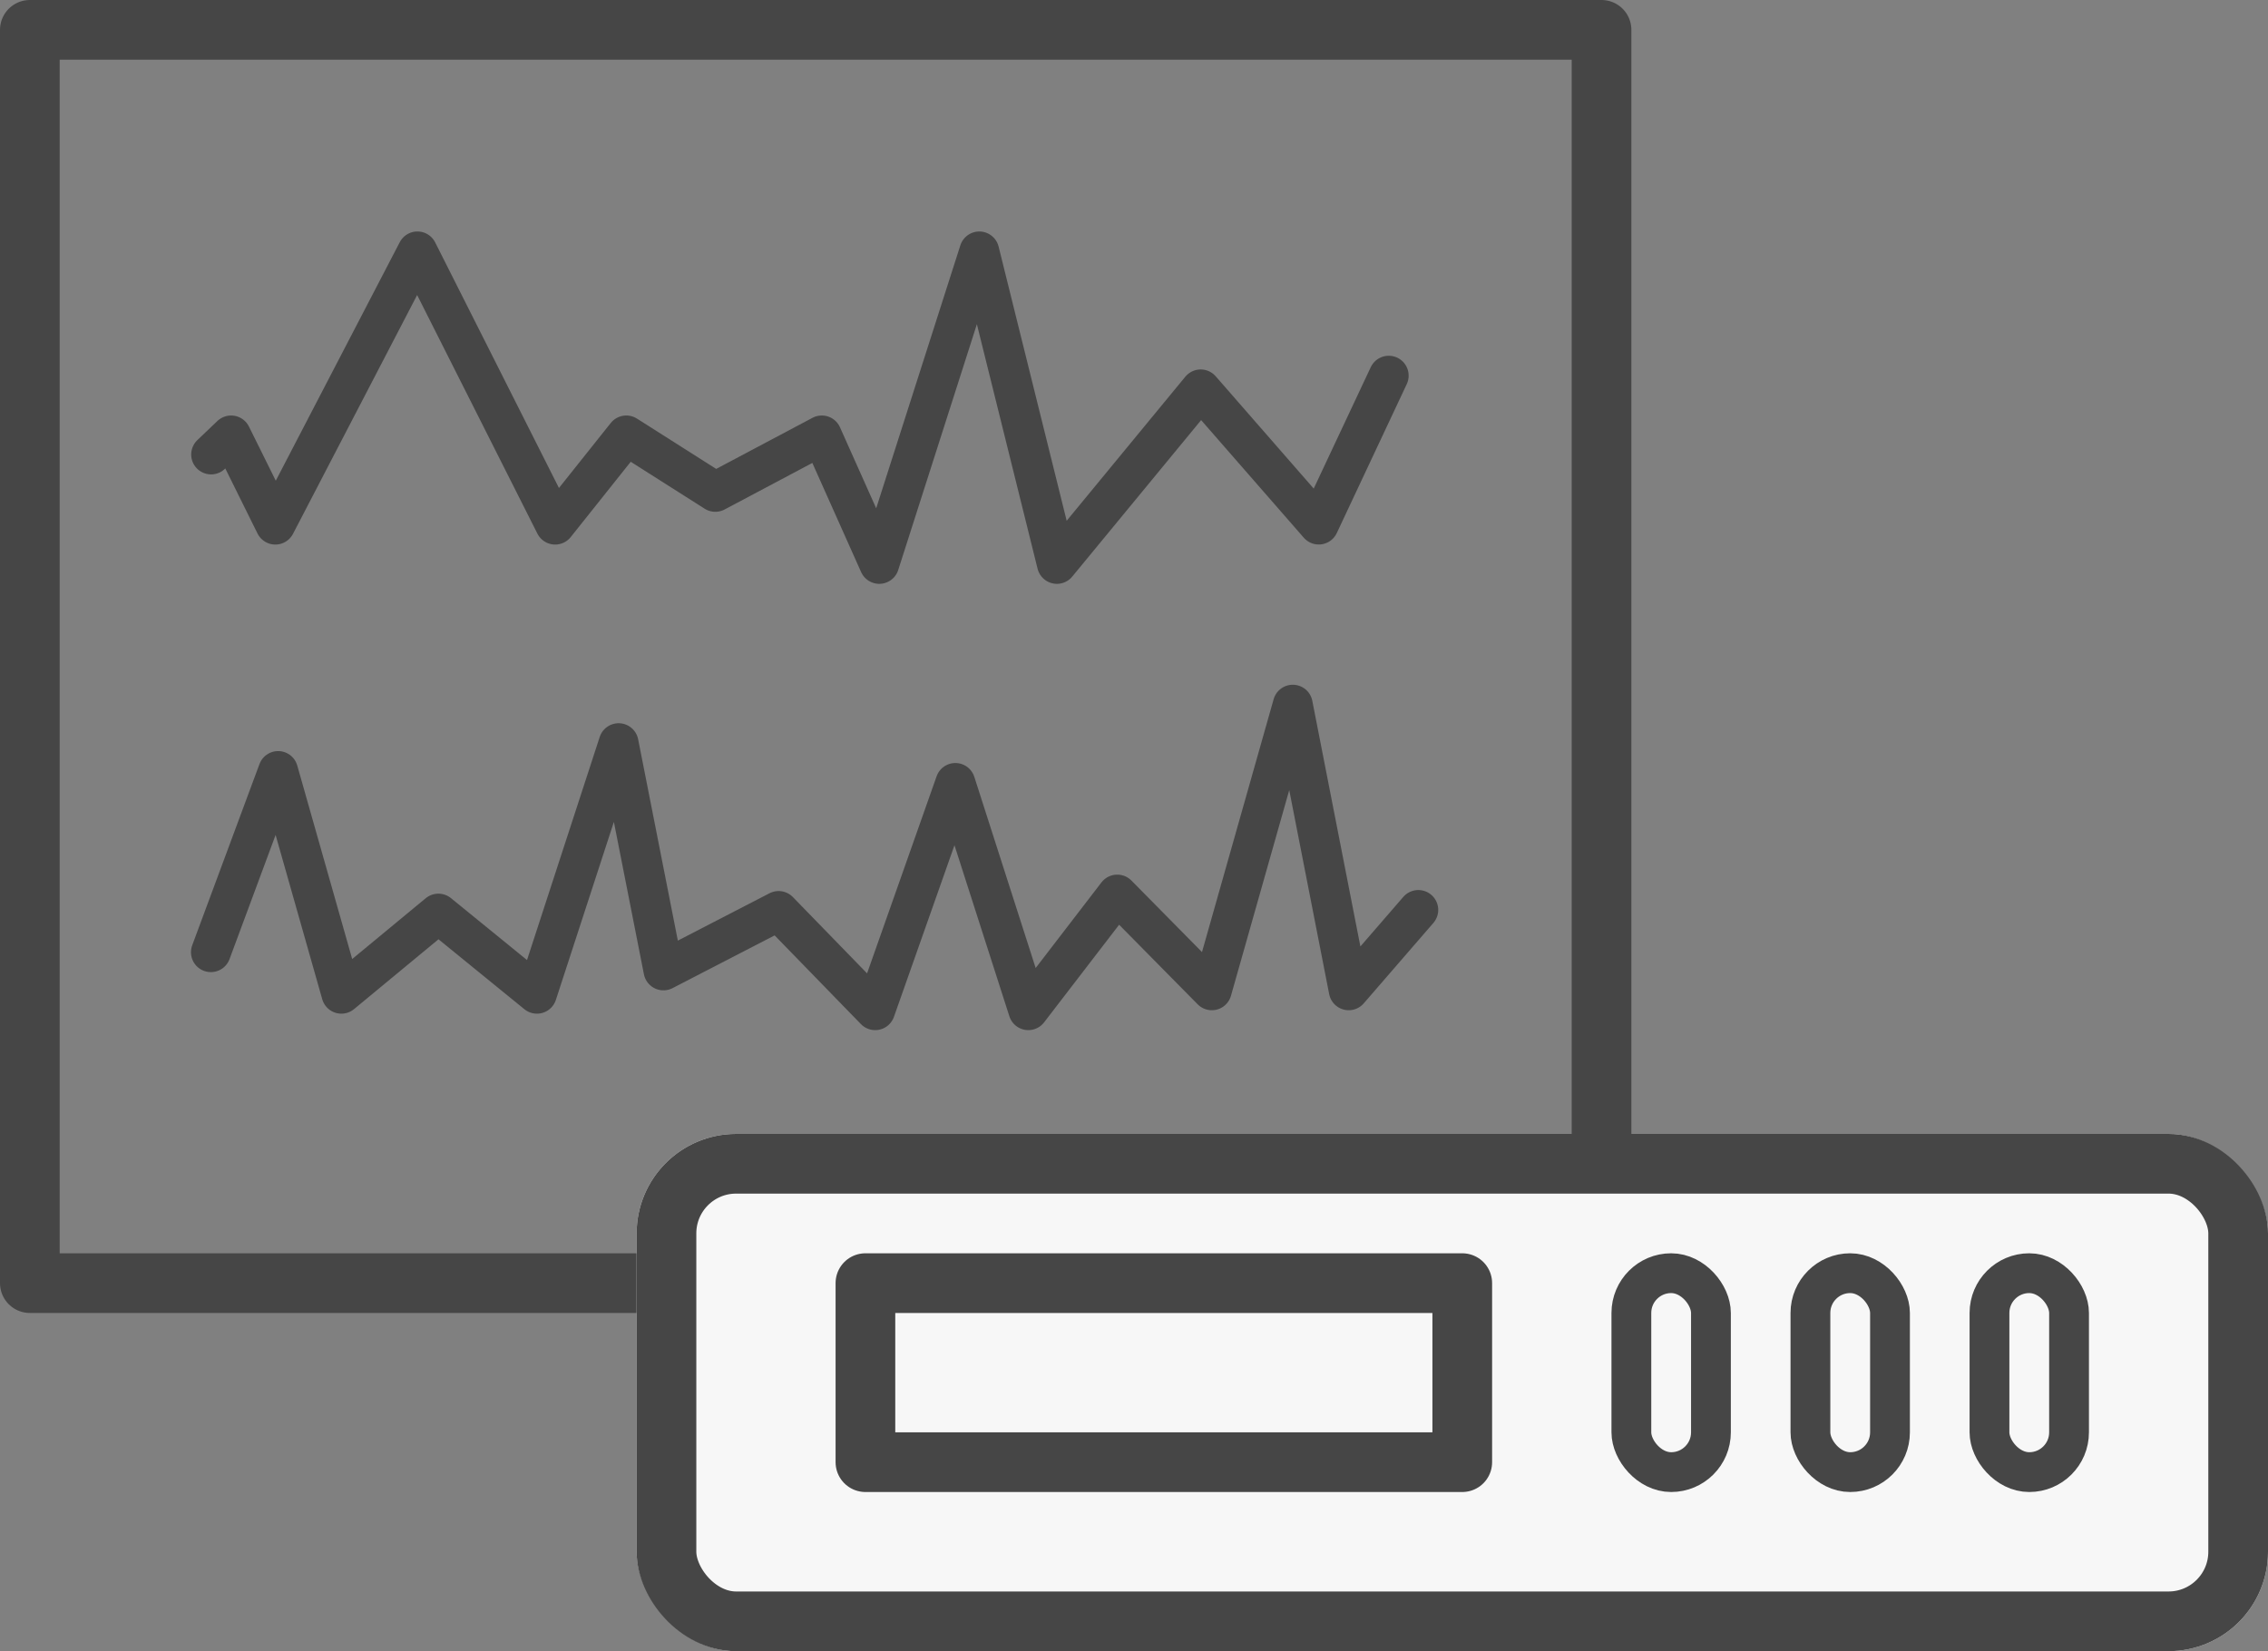 <svg xmlns="http://www.w3.org/2000/svg" width="114" height="83" viewBox="0 0 114 83">
  <rect x="0" y="0" width="114" height="83" fill="#808080" stroke="none"/>
  <g id="グループ_84" data-name="グループ 84" transform="translate(-0.251 -0.5)">
    <g id="グループ_82" data-name="グループ 82" transform="translate(0 0)">
      <g id="長方形_115" data-name="長方形 115" transform="translate(0.251 0.5)" fill="none" stroke="#464646" stroke-linejoin="round" stroke-width="3">
        <rect width="82" height="66" stroke="none"/>
        <rect x="1.5" y="1.5" width="79" height="63" fill="none"/>
      </g>
      <path id="パス_75" data-name="パス 75" d="M-14290.928,5327.216l1.007-.961,2.223,4.488,7.141-13.739,6.924,13.739,3.576-4.488,4.473,2.841,5.354-2.841,2.888,6.462,5.028-15.712,3.9,15.712,7.228-8.777,5.935,6.8,3.518-7.488" transform="translate(14301.789 -5303.869)" fill="none" stroke="#464646" stroke-linecap="round" stroke-linejoin="round" stroke-width="2"/>
      <path id="パス_76" data-name="パス 76" d="M-14291,5483.244l3.381-9.111,3.179,11.2,4.877-4.033,4.953,4.033,4.106-12.6,2.253,11.427,5.789-2.991,4.853,4.991,4.031-11.427,3.667,11.427,4.47-5.817,4.754,4.817,4.069-14.362,2.811,14.362,3.5-4.042" transform="translate(14301.85 -5434.878)" fill="none" stroke="#464646" stroke-linecap="round" stroke-linejoin="round" stroke-width="2"/>
    </g>
    <g id="長方形_182" data-name="長方形 182" transform="translate(32.251 57.5)" fill="#f7f7f7" stroke="#464646" stroke-linejoin="round" stroke-width="3">
      <rect width="82" height="26" rx="5" stroke="none"/>
      <rect x="1.5" y="1.5" width="79" height="23" rx="3.5" fill="none"/>
    </g>
    <g id="長方形_183" data-name="長方形 183" transform="translate(42.251 63.5)" fill="none" stroke="#464646" stroke-linejoin="round" stroke-width="3">
      <rect width="33" height="12" stroke="none"/>
      <rect x="1.5" y="1.5" width="30" height="9" fill="none"/>
    </g>
    <g id="長方形_184" data-name="長方形 184" transform="translate(81.251 63.5)" fill="none" stroke="#464646" stroke-linejoin="round" stroke-width="2">
      <rect width="6" height="12" rx="3" stroke="none"/>
      <rect x="1" y="1" width="4" height="10" rx="2" fill="none"/>
    </g>
    <g id="長方形_185" data-name="長方形 185" transform="translate(90.251 63.5)" fill="none" stroke="#464646" stroke-linejoin="round" stroke-width="2">
      <rect width="6" height="12" rx="3" stroke="none"/>
      <rect x="1" y="1" width="4" height="10" rx="2" fill="none"/>
    </g>
    <g id="長方形_1098" data-name="長方形 1098" transform="translate(99.251 63.5)" fill="none" stroke="#464646" stroke-linejoin="round" stroke-width="2">
      <rect width="6" height="12" rx="3" stroke="none"/>
      <rect x="1" y="1" width="4" height="10" rx="2" fill="none"/>
    </g>
  </g>
</svg>
